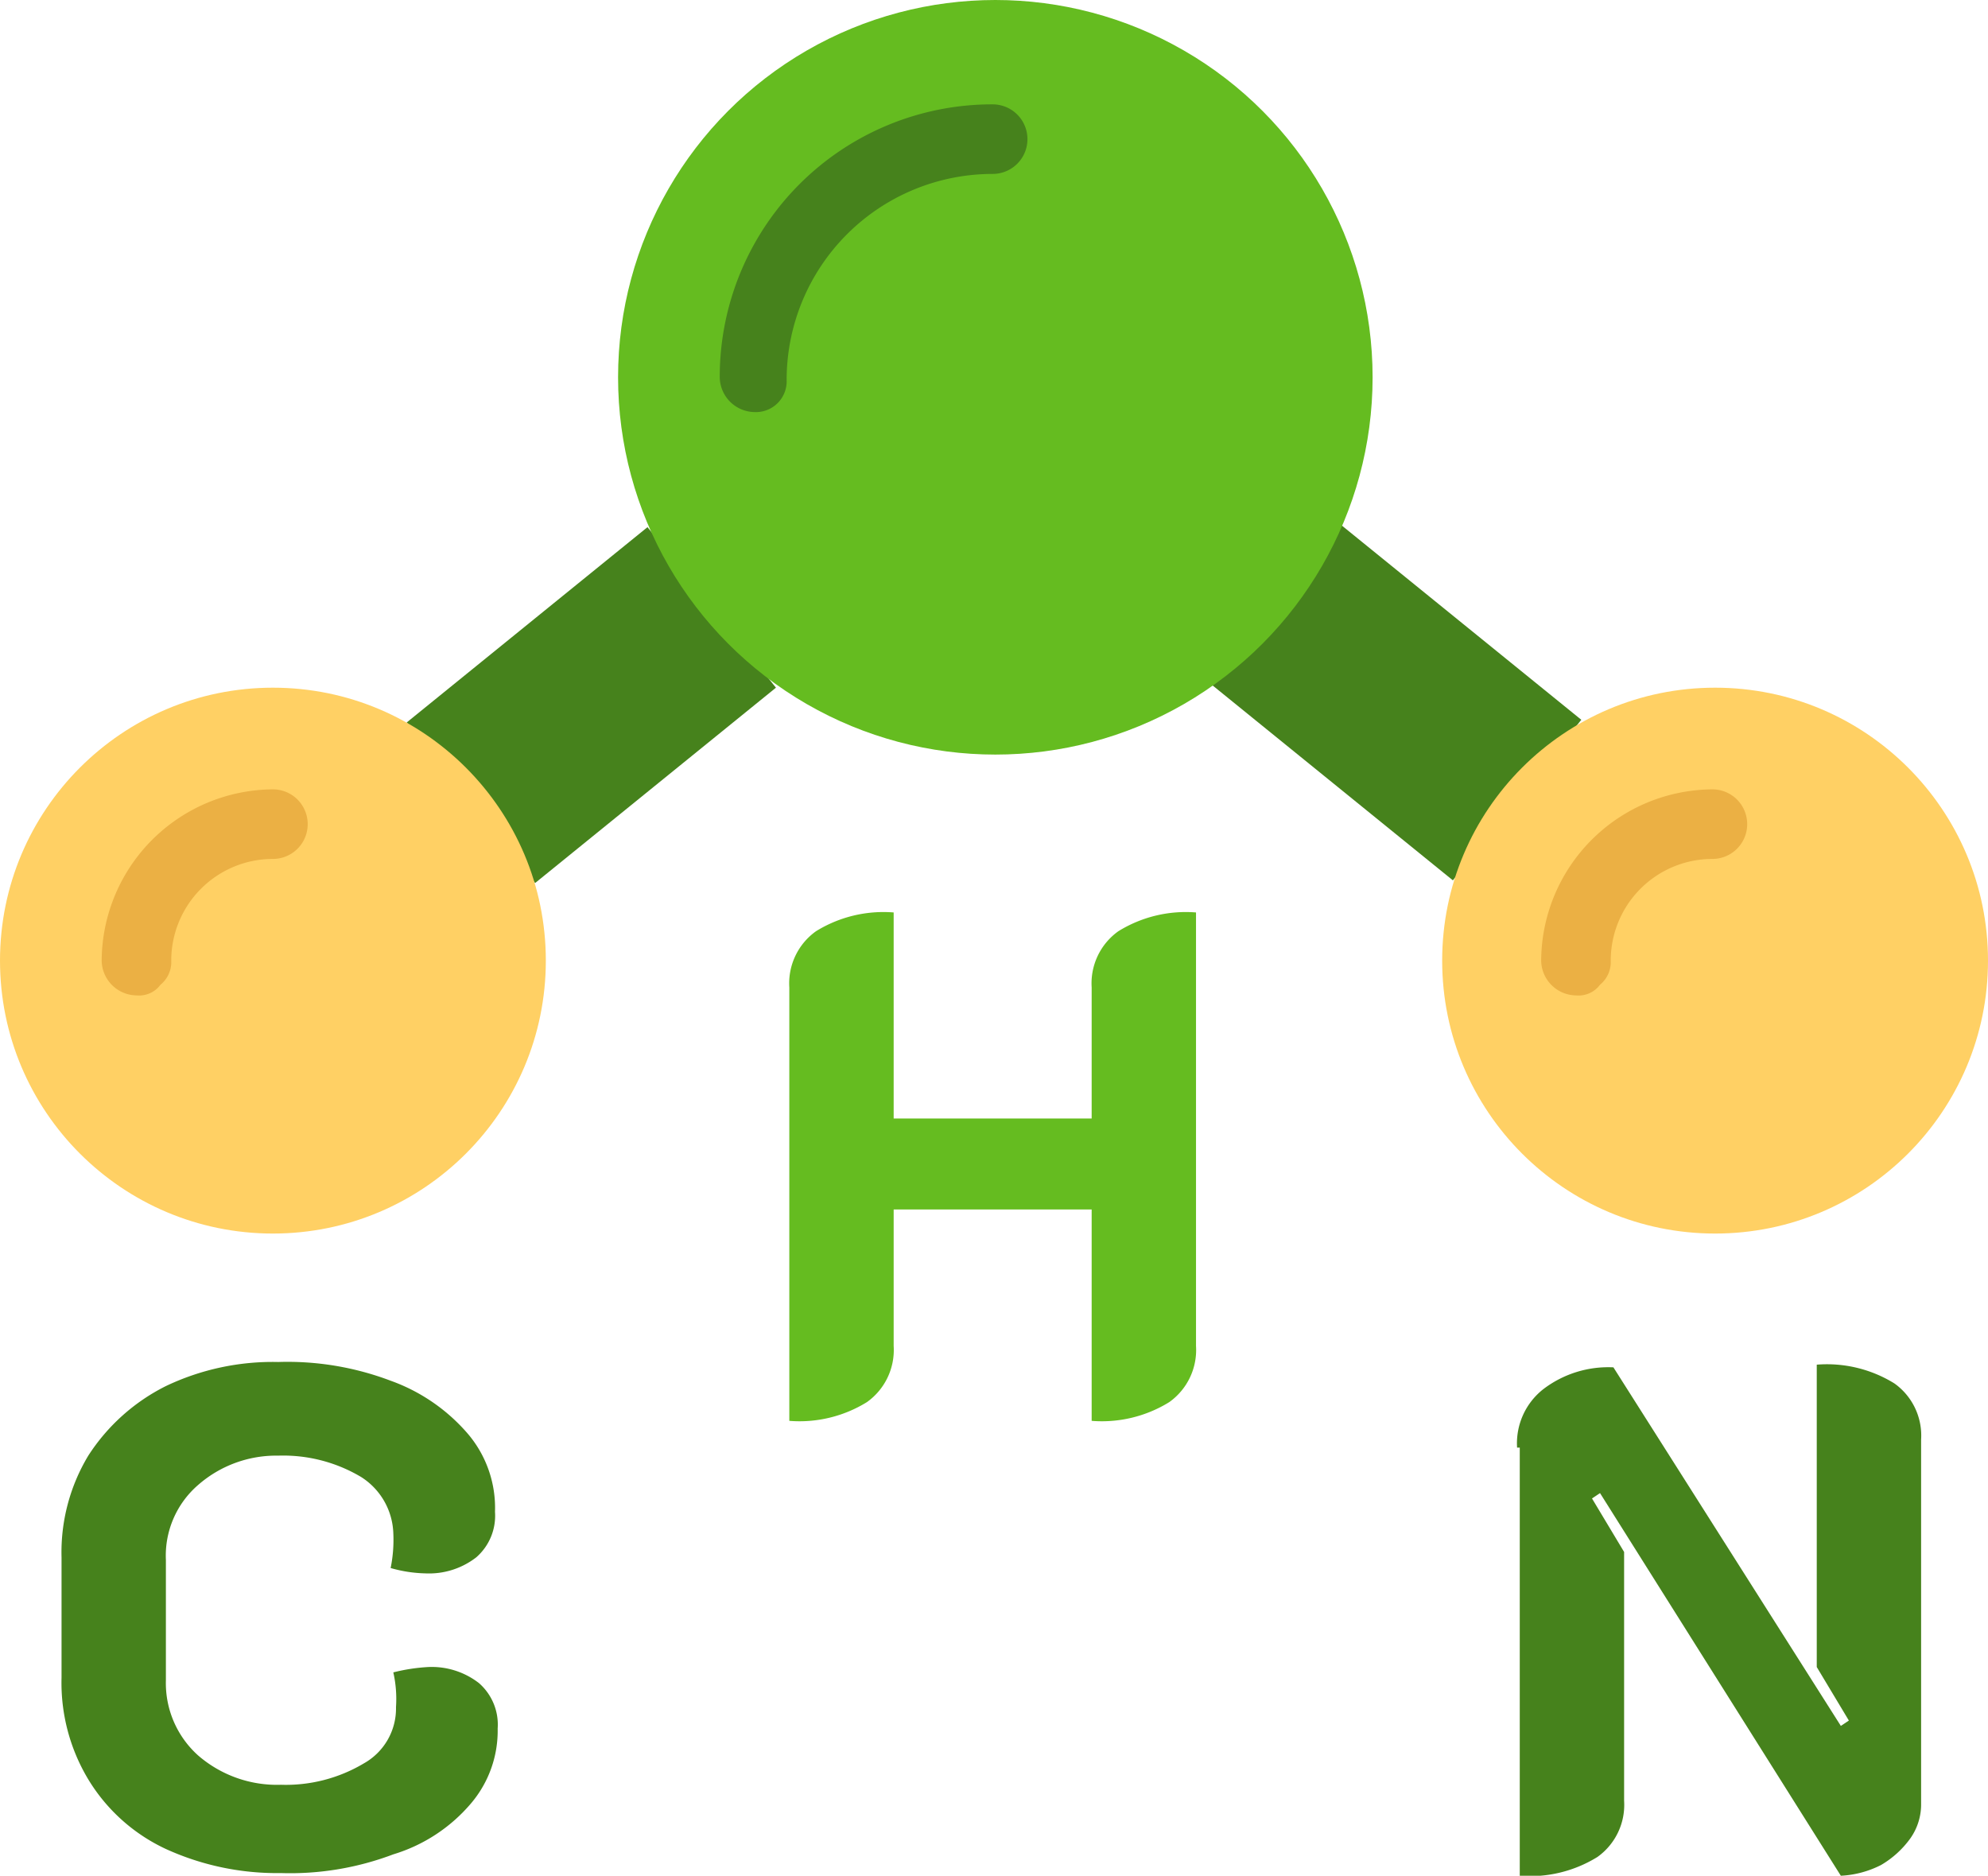 <svg xmlns="http://www.w3.org/2000/svg" viewBox="0 0 74.3 70.1"><defs><style>.cls-1{fill:#46821c;}.cls-2{fill:#ffd064;}.cls-3{fill:#65bc20;}.cls-4{fill:#ebb044;}.cls-5{isolation:isolate;}</style></defs><g id="Layer_2" data-name="Layer 2"><g id="Слой_1" data-name="Слой 1"><path id="Rectangle-path" class="cls-1" d="M45.3,25.6l4.8-6,9,7.3-4.8,6Z"/><path class="cls-1" d="M15.2,27l9-7.3,4.8,6L20,33Z"/><circle id="Oval" class="cls-2" cx="64.1" cy="35.9" r="10.2"/><circle class="cls-3" cx="37.2" cy="14.1" r="14.1"/><path id="Shape" class="cls-1" d="M28.2,15.4a1.32,1.32,0,0,1-1.3-1.3A10.18,10.18,0,0,1,37.1,3.9a1.3,1.3,0,0,1,0,2.6,7.7,7.7,0,0,0-7.7,7.7A1.15,1.15,0,0,1,28.2,15.4Z"/><circle class="cls-2" cx="10.2" cy="35.9" r="10.2"/><path class="cls-4" d="M5.1,37.2a1.32,1.32,0,0,1-1.3-1.3,6.44,6.44,0,0,1,6.4-6.4,1.3,1.3,0,0,1,0,2.6,3.8,3.8,0,0,0-3.8,3.8,1.09,1.09,0,0,1-.4.9A1,1,0,0,1,5.1,37.2Z"/><path class="cls-4" d="M58.9,37.2a1.32,1.32,0,0,1-1.3-1.3A6.44,6.44,0,0,1,64,29.5a1.3,1.3,0,0,1,0,2.6,3.8,3.8,0,0,0-3.8,3.8,1.09,1.09,0,0,1-.4.9A1,1,0,0,1,58.9,37.2Z"/><g class="cls-5"><path class="cls-1" d="M6.2,69.1a6.69,6.69,0,0,1-2.9-2.6,7,7,0,0,1-1-3.8V58.2a7,7,0,0,1,1-3.8,7.36,7.36,0,0,1,2.9-2.6,9.28,9.28,0,0,1,4.2-.9,10.88,10.88,0,0,1,4.2.7,6.85,6.85,0,0,1,2.9,2,4.27,4.27,0,0,1,1,2.9,2.06,2.06,0,0,1-.7,1.7,2.88,2.88,0,0,1-1.9.6,5.07,5.07,0,0,1-1.3-.2,5.28,5.28,0,0,0,.1-1.3,2.59,2.59,0,0,0-1.2-2.1,5.69,5.69,0,0,0-3.1-.8,4.43,4.43,0,0,0-3,1.1,3.49,3.49,0,0,0-1.2,2.8v4.5a3.63,3.63,0,0,0,1.2,2.8,4.5,4.5,0,0,0,3.1,1.1,5.69,5.69,0,0,0,3.1-.8,2.35,2.35,0,0,0,1.2-2.1,4.51,4.51,0,0,0-.1-1.3,6.88,6.88,0,0,1,1.3-.2,2.88,2.88,0,0,1,1.9.6,2.06,2.06,0,0,1,.7,1.7,4.19,4.19,0,0,1-1,2.8,6.14,6.14,0,0,1-2.9,1.9,10.88,10.88,0,0,1-4.2.7A10,10,0,0,1,6.2,69.1Z"/></g><path class="cls-3" d="M29.5,36.9a2.39,2.39,0,0,1,1-2.1,4.79,4.79,0,0,1,2.9-.7v7.7h7.4V36.9a2.39,2.39,0,0,1,1-2.1,4.79,4.79,0,0,1,2.9-.7V50.3a2.39,2.39,0,0,1-1,2.1,4.79,4.79,0,0,1-2.9.7V45.2H33.4v5.1a2.39,2.39,0,0,1-1,2.1,4.79,4.79,0,0,1-2.9.7Z"/><g class="cls-5"><path class="cls-1" d="M56.7,54.1a2.57,2.57,0,0,1,1-2.2,4,4,0,0,1,2.6-.8l8.5,13.4.3-.2-1.2-2V51a4.79,4.79,0,0,1,2.9.7,2.39,2.39,0,0,1,1,2.1V67.4a2.2,2.2,0,0,1-.4,1.3,3.57,3.57,0,0,1-1.1,1,3.71,3.71,0,0,1-1.5.4l-9-14.3-.3.2,1.2,2v9.3a2.39,2.39,0,0,1-1,2.1,4.79,4.79,0,0,1-2.9.7v-16Z"/></g></g></g></svg>